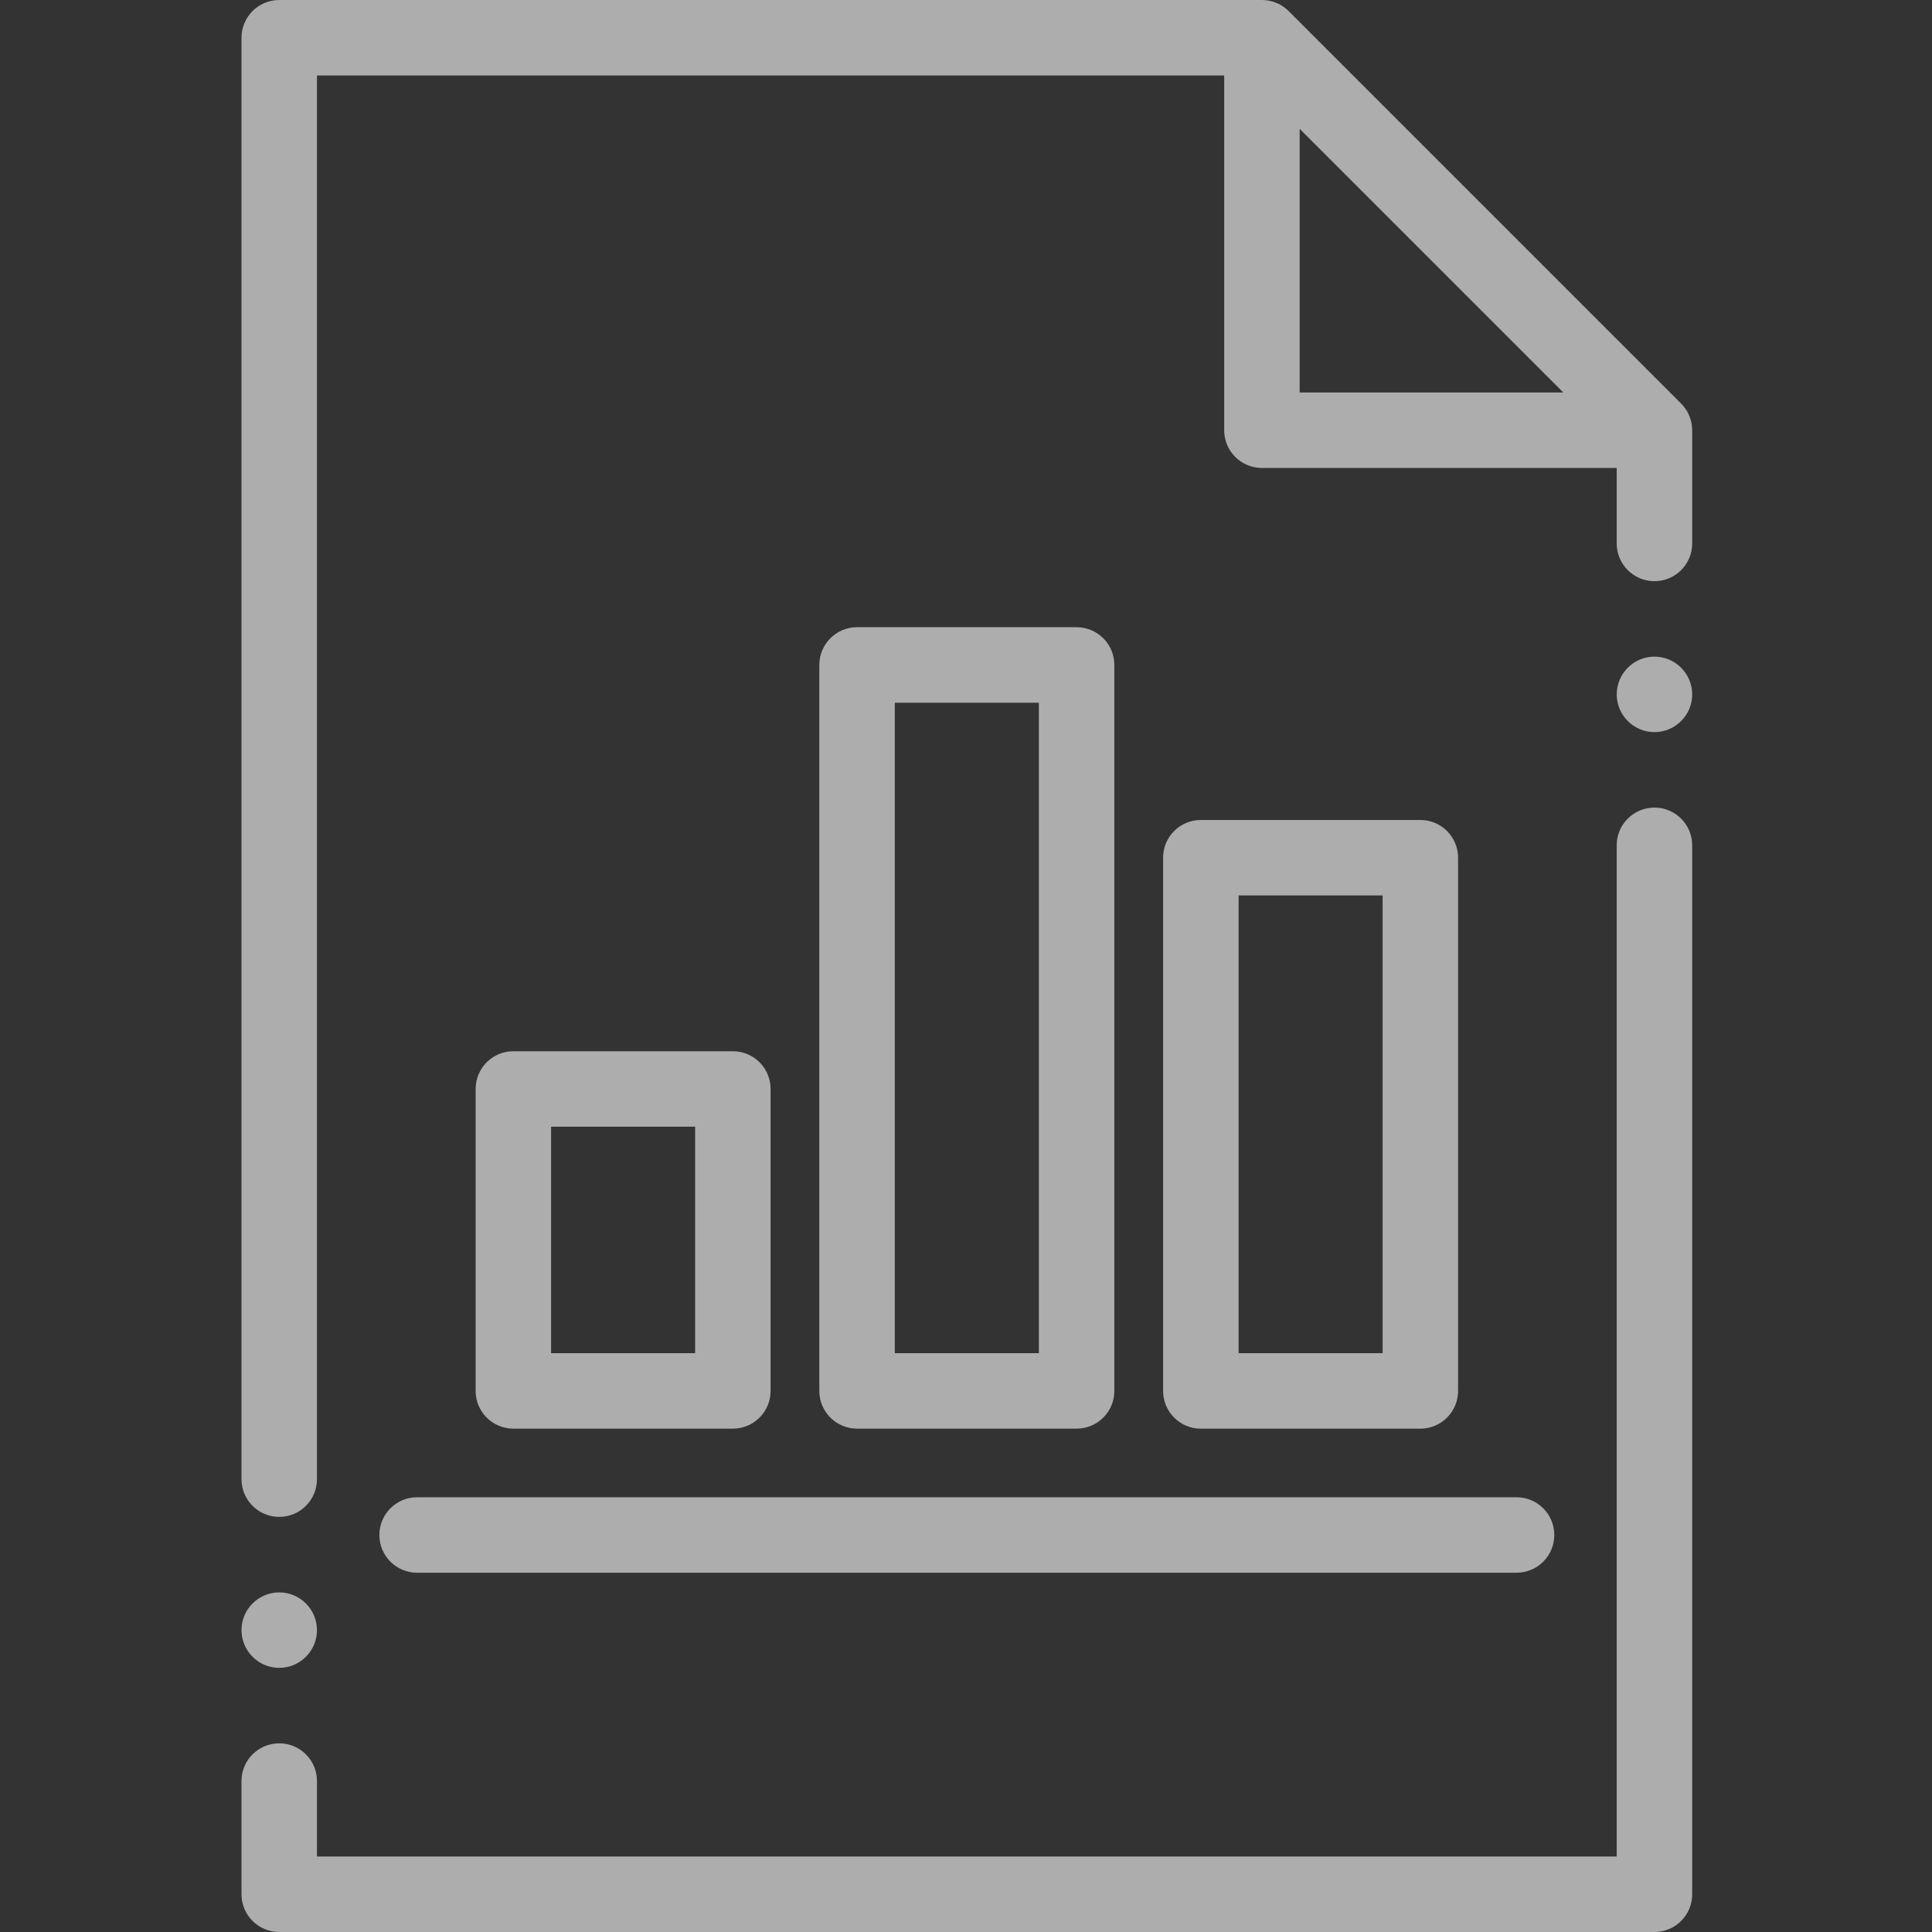 <?xml version="1.0" encoding="UTF-8"?> <svg xmlns="http://www.w3.org/2000/svg" width="50" height="50" viewBox="0 0 50 50" fill="none"><rect x="0" y="0" width="50" height="50" fill="#333333" stroke="none"/> <path fill-rule="evenodd" clip-rule="evenodd" d="M7.227 39.257C7.766 39.257 8.203 38.82 8.203 38.281V1.953H31.682V11.135C31.682 11.674 32.119 12.111 32.659 12.111H41.84V14.064C41.84 14.604 42.278 15.041 42.817 15.041C43.356 15.041 43.794 14.604 43.794 14.064V11.135C43.794 11.123 43.792 11.112 43.792 11.101C43.792 11.091 43.791 11.08 43.79 11.069C43.787 11.027 43.783 10.986 43.775 10.944C43.775 10.944 43.775 10.944 43.775 10.944C43.766 10.903 43.755 10.862 43.741 10.822C43.737 10.812 43.734 10.803 43.73 10.793C43.716 10.755 43.7 10.718 43.682 10.682C43.681 10.68 43.68 10.678 43.679 10.676C43.659 10.638 43.636 10.603 43.611 10.569C43.605 10.56 43.599 10.551 43.593 10.543C43.566 10.508 43.538 10.475 43.507 10.444L33.349 0.286C33.319 0.255 33.285 0.227 33.251 0.201C33.242 0.195 33.234 0.188 33.225 0.182C33.19 0.158 33.155 0.134 33.118 0.114C33.115 0.113 33.113 0.113 33.111 0.111C33.075 0.093 33.039 0.077 33.001 0.063C32.991 0.059 32.981 0.056 32.971 0.052C32.931 0.039 32.891 0.027 32.849 0.019C32.849 0.019 32.849 0.019 32.849 0.019C32.808 0.011 32.766 0.006 32.724 0.003C32.713 0.003 32.703 0.002 32.692 0.002C32.681 0.001 32.67 0 32.659 0H7.227C6.687 0 6.25 0.437 6.25 0.977V38.281C6.25 38.82 6.687 39.257 7.227 39.257ZM33.635 3.334L40.459 10.158H33.635V3.334Z" fill="white" fill-opacity="0.6"></path> <path fill-rule="evenodd" clip-rule="evenodd" d="M42.817 20.9C42.278 20.9 41.84 21.338 41.84 21.877V48.047H8.203V46.093C8.203 45.554 7.766 45.117 7.227 45.117C6.687 45.117 6.25 45.554 6.25 46.093V49.023C6.25 49.563 6.687 50 7.227 50H42.817C43.356 50 43.794 49.563 43.794 49.023V21.877C43.794 21.338 43.356 20.9 42.817 20.9Z" fill="white" fill-opacity="0.6"></path> <path fill-rule="evenodd" clip-rule="evenodd" d="M36.759 36.974C37.298 36.974 37.735 36.536 37.735 35.997V22.197C37.735 21.658 37.298 21.221 36.759 21.221H31.077C30.538 21.221 30.101 21.658 30.101 22.197V35.997C30.101 36.536 30.538 36.974 31.077 36.974H36.759ZM32.054 23.174H35.782V35.02H32.054V23.174Z" fill="white" fill-opacity="0.6"></path> <path fill-rule="evenodd" clip-rule="evenodd" d="M18.967 36.973C19.506 36.973 19.943 36.536 19.943 35.997V28.183C19.943 27.643 19.506 27.206 18.967 27.206H13.285C12.746 27.206 12.309 27.643 12.309 28.183V35.997C12.309 36.536 12.746 36.973 13.285 36.973H18.967ZM14.262 29.159H17.99V35.02H14.262V29.159Z" fill="white" fill-opacity="0.6"></path> <path fill-rule="evenodd" clip-rule="evenodd" d="M27.862 36.973C28.402 36.973 28.839 36.536 28.839 35.997V17.209C28.839 16.67 28.402 16.232 27.862 16.232H22.181C21.641 16.232 21.204 16.67 21.204 17.209V35.997C21.204 36.536 21.641 36.973 22.181 36.973H27.862ZM23.157 18.186H26.886V35.02H23.157V18.186Z" fill="white" fill-opacity="0.6"></path> <path fill-rule="evenodd" clip-rule="evenodd" d="M9.818 39.726C9.818 40.265 10.255 40.702 10.795 40.702H39.249C39.788 40.702 40.225 40.265 40.225 39.726C40.225 39.186 39.788 38.749 39.249 38.749H10.795C10.255 38.749 9.818 39.186 9.818 39.726Z" fill="white" fill-opacity="0.6"></path> <path fill-rule="evenodd" clip-rule="evenodd" d="M7.227 43.164C7.764 43.164 8.203 42.726 8.203 42.188C8.203 41.65 7.764 41.211 7.227 41.211C6.689 41.211 6.25 41.65 6.25 42.188C6.25 42.726 6.689 43.164 7.227 43.164Z" fill="white" fill-opacity="0.6"></path> <path fill-rule="evenodd" clip-rule="evenodd" d="M42.817 16.994C42.279 16.994 41.841 17.433 41.841 17.971C41.841 18.509 42.279 18.947 42.817 18.947C43.355 18.947 43.794 18.509 43.794 17.971C43.794 17.433 43.355 16.994 42.817 16.994Z" fill="white" fill-opacity="0.6"></path> </svg> 
